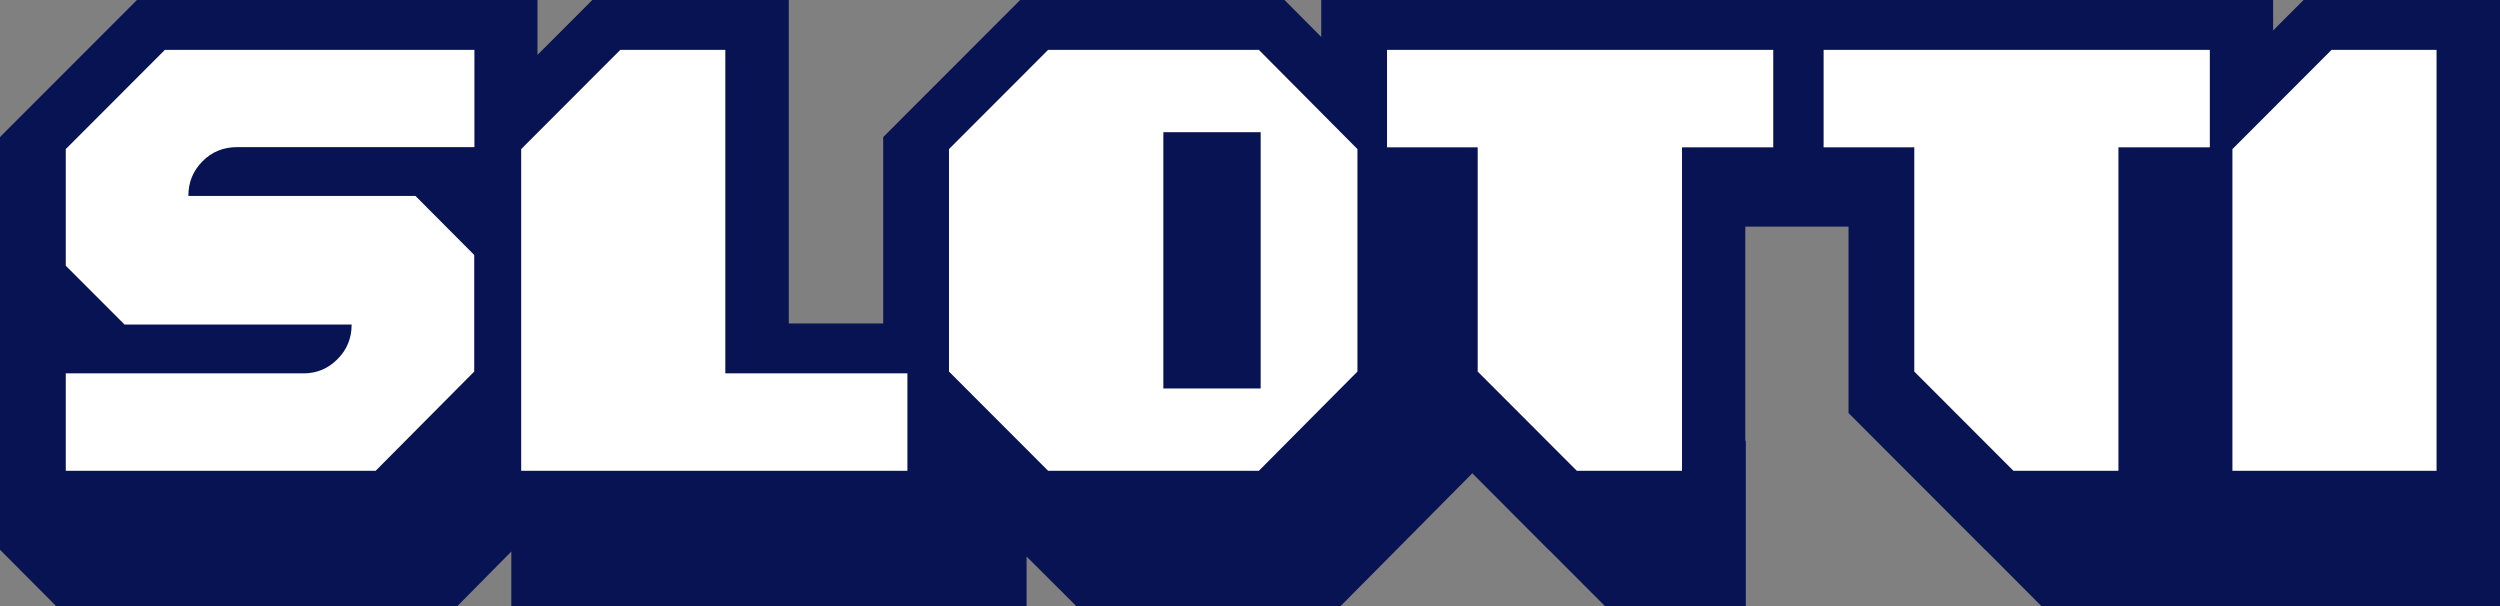 <svg xmlns="http://www.w3.org/2000/svg" width="165" height="40" viewBox="0 0 165 40" fill="none"><rect x="0" y="0" width="165" height="40" fill="#808080" stroke="none"/><g clip-path="url(#clip0_3335_4196)"><path d="M152.036 0L150.025 2.013V0H121.21H116.017H87.202V2.439L84.777 0H67.33L58.292 9.047V21.35H52.059V0H39.094L35.475 3.623V0H9.037L0 9.047V20.272V21.35V36.306H0.024L3.691 39.988V40H30.187L33.748 36.4V40H67.755V36.732L71.032 40H88.48L97.174 31.237L102.225 36.306H102.236L105.927 40H115.224V29.082H115.189V14.956H116.017H121.21H122.002V27.259L131.039 36.306H131.051L134.73 40H146.701H147.694H165V36.306V29.082V0H152.036Z" fill="#071352"></path><path d="M4.341 9.84V17.537L8.221 21.421H23.208C23.208 22.321 22.901 23.079 22.273 23.706C21.647 24.334 20.901 24.642 20.038 24.642H4.341V31.072H24.793L31.299 24.523V16.827L27.419 12.931H12.432C12.432 12.031 12.739 11.273 13.366 10.646C13.982 10.018 14.75 9.71 15.649 9.71H31.311V3.292H10.882L4.341 9.84Z" fill="white"></path><path d="M47.871 3.292H40.939L34.398 9.84V31.072H59.889V24.642H47.871V3.292Z" fill="white"></path><path d="M69.175 3.292L62.633 9.84V24.523L69.175 31.072H83.085L89.591 24.523V9.84L83.085 3.292H69.175ZM83.204 25.637H76.781V8.727H83.204V25.637Z" fill="white"></path><path d="M91.543 9.722H97.528V24.523L104.07 31.072H111.013V9.722H117.034V3.292H91.543V9.722Z" fill="white"></path><path d="M120.358 9.722H126.343V24.523L132.885 31.072H139.816V9.722H145.849V3.292H120.358V9.722Z" fill="white"></path><path d="M153.881 3.292L147.34 9.84V31.072H160.813V3.292H153.881Z" fill="white"></path></g><defs><clipPath id="clip0_3335_4196"><rect width="165" height="40" fill="white"></rect></clipPath></defs></svg>
